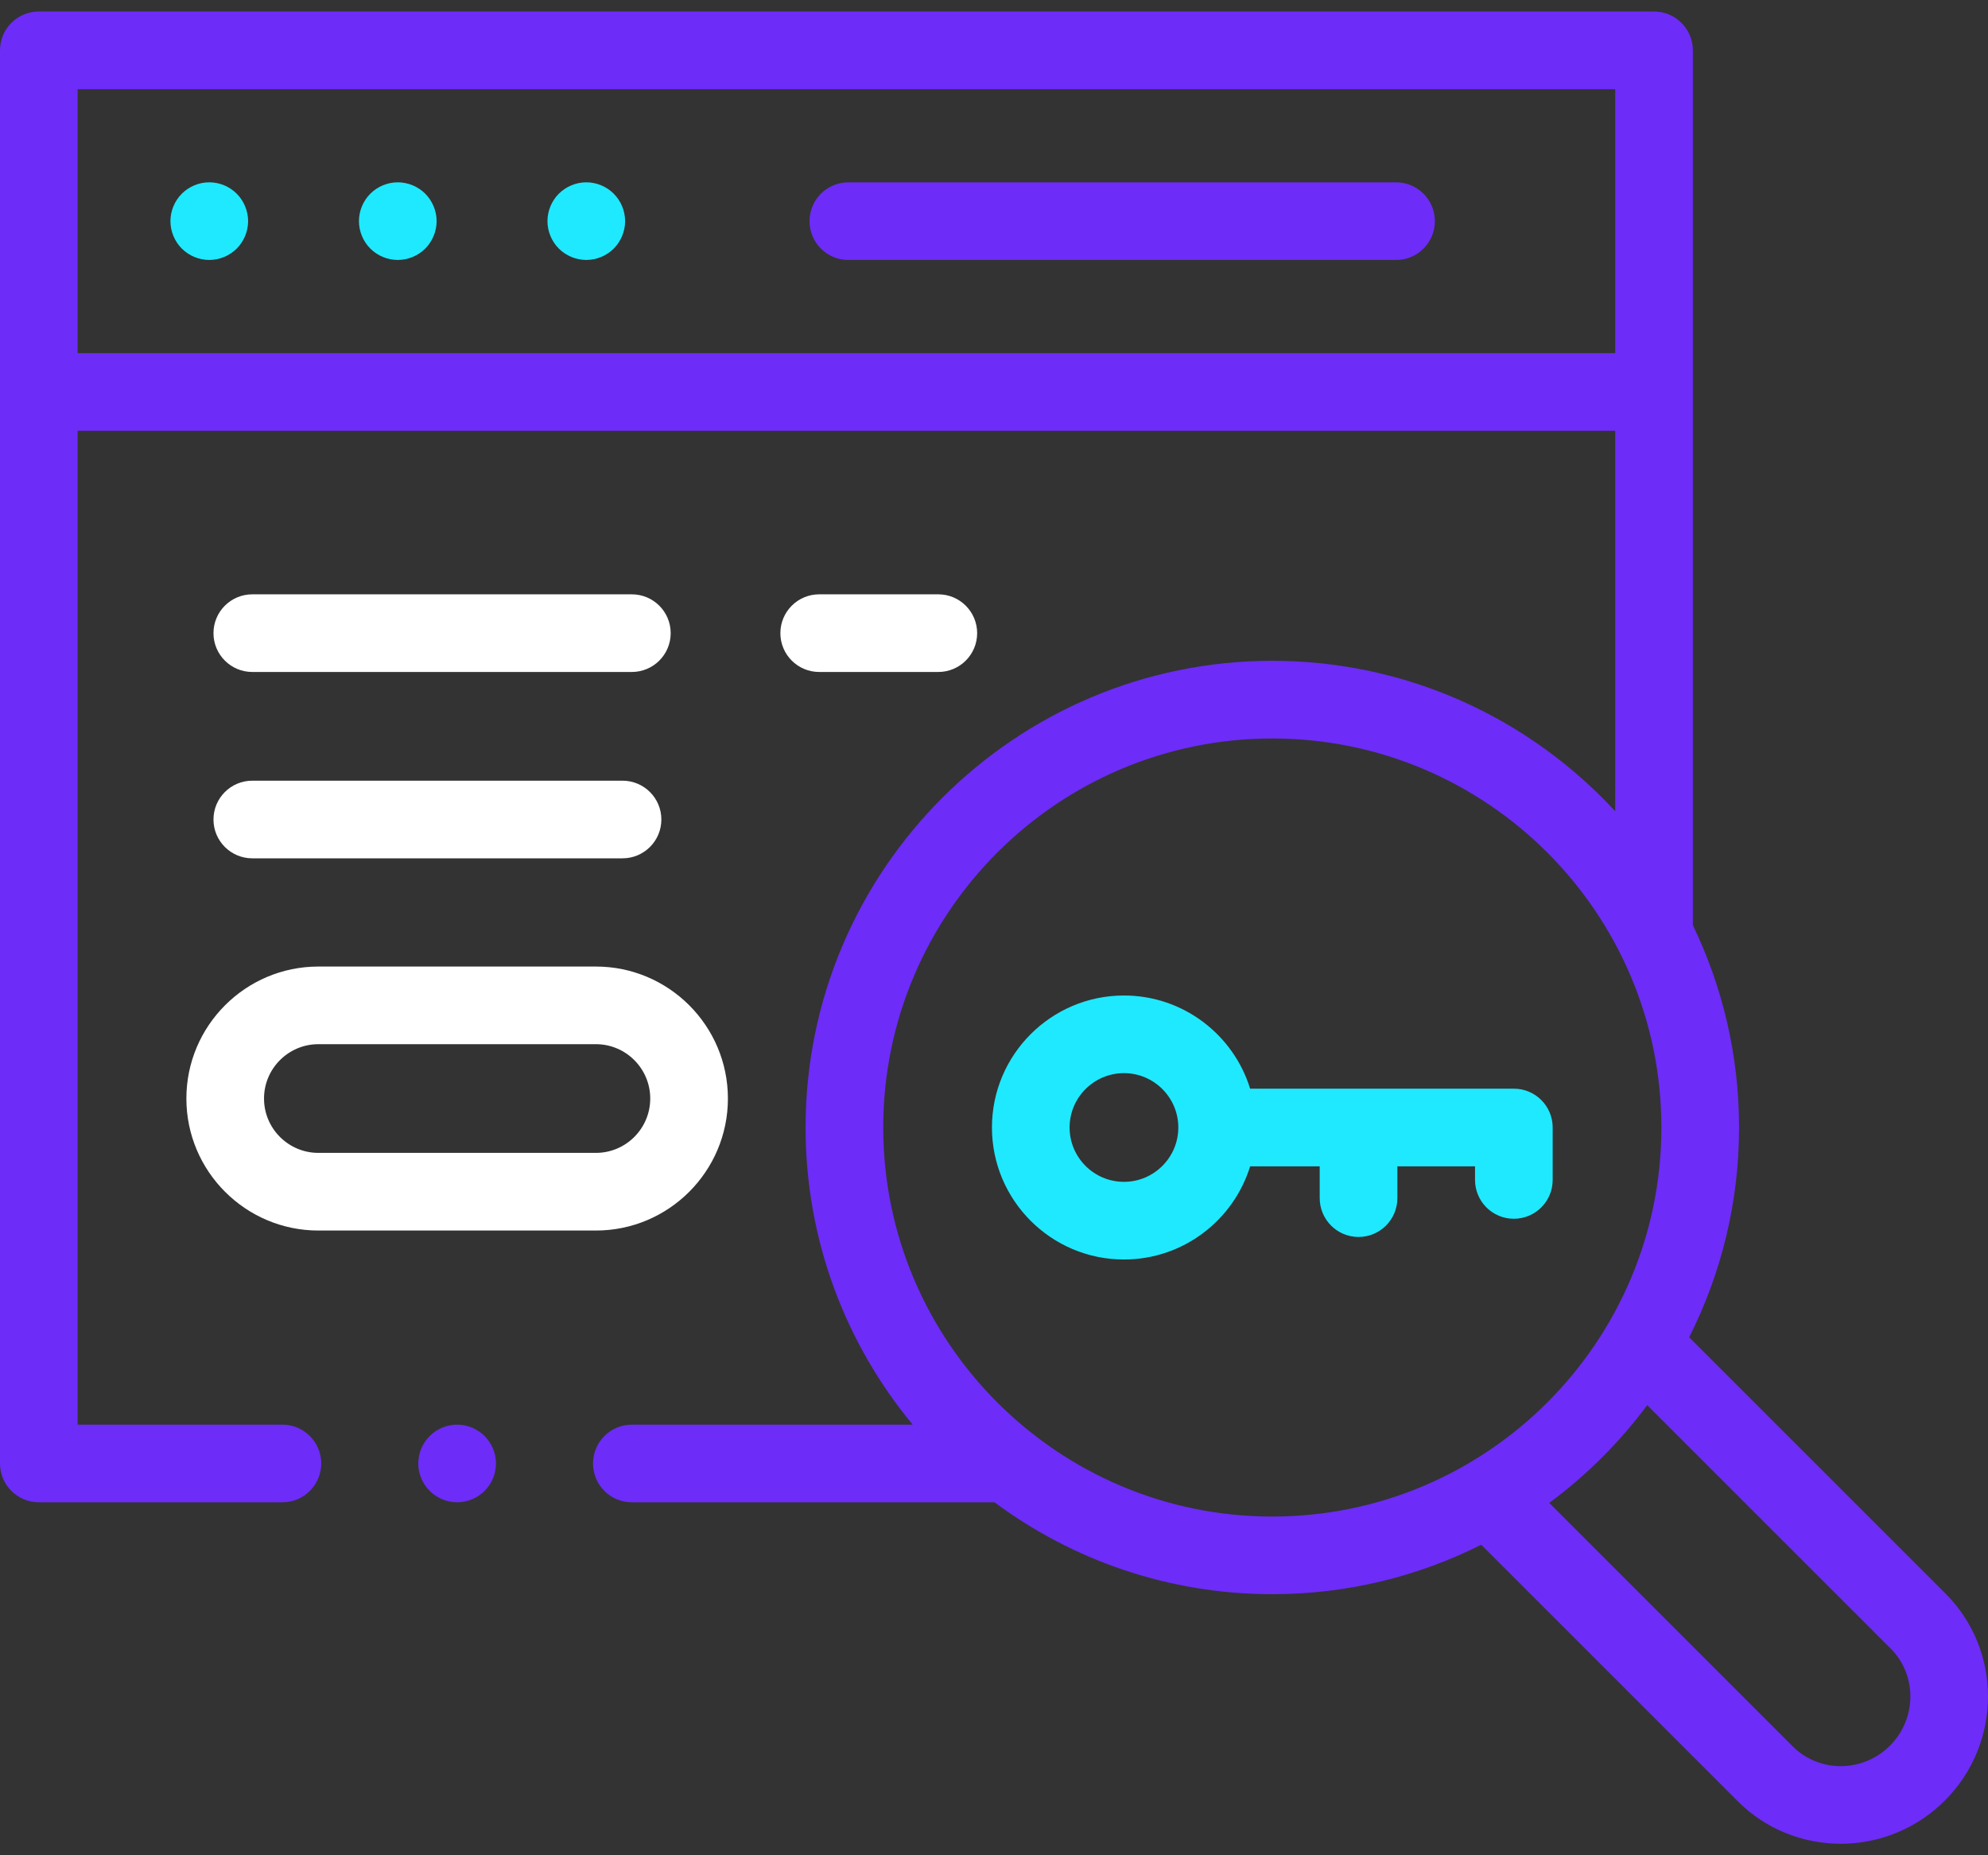 <svg width="120px" height="112px" viewBox="0 0 120 112" fill="none" xmlns="http://www.w3.org/2000/svg" transform="rotate(0) scale(1, 1)">
<rect x="0" y="0" width="120" height="112" fill="#333333" stroke="none"/>
<path d="M84.268 11.007H51.209C49.915 11.007 48.865 12.056 48.865 13.351C48.865 14.645 49.915 15.694 51.209 15.694H84.268C85.562 15.694 86.612 14.645 86.612 13.351C86.612 12.056 85.562 11.007 84.268 11.007Z" fill="#6d2cf8"/>
<path d="M24.011 11.006C23.394 11.006 22.79 11.257 22.354 11.693C21.918 12.129 21.667 12.733 21.667 13.35C21.667 13.968 21.918 14.571 22.354 15.007C22.79 15.443 23.394 15.693 24.011 15.693C24.627 15.693 25.232 15.443 25.668 15.007C26.104 14.571 26.355 13.966 26.355 13.35C26.355 12.733 26.104 12.129 25.668 11.693C25.232 11.257 24.627 11.006 24.011 11.006Z" fill="#1fe9ff"/>
<path d="M12.632 11.006C12.015 11.006 11.411 11.257 10.975 11.693C10.539 12.129 10.288 12.733 10.288 13.35C10.288 13.966 10.539 14.571 10.975 15.007C11.411 15.443 12.015 15.693 12.632 15.693C13.251 15.693 13.853 15.443 14.289 15.007C14.725 14.571 14.976 13.966 14.976 13.35C14.976 12.733 14.725 12.129 14.289 11.693C13.853 11.257 13.251 11.006 12.632 11.006Z" fill="#1fe9ff"/>
<path d="M35.39 11.006C34.773 11.006 34.169 11.257 33.733 11.693C33.297 12.129 33.046 12.733 33.046 13.35C33.046 13.966 33.296 14.571 33.733 15.007C34.169 15.443 34.773 15.693 35.39 15.693C36.006 15.693 36.611 15.443 37.046 15.007C37.482 14.571 37.733 13.966 37.733 13.35C37.733 12.733 37.483 12.129 37.046 11.693C36.611 11.257 36.006 11.006 35.39 11.006Z" fill="#1fe9ff"/>
<path d="M117.439 96.206L101.961 80.729C103.886 76.919 104.973 72.617 104.973 68.066C104.973 63.691 103.97 59.547 102.184 55.85V3.038C102.184 1.744 101.135 0.694 99.84 0.694H2.344C1.05 0.694 0 1.744 0 3.038V88.348C0 89.642 1.05 90.691 2.344 90.691H17.047C18.341 90.691 19.39 89.642 19.39 88.348C19.39 87.053 18.341 86.004 17.047 86.004H4.687V26.006H97.497V48.973C92.346 43.393 84.974 39.892 76.799 39.892C61.265 39.892 48.626 52.531 48.626 68.066C48.626 74.875 51.055 81.128 55.092 86.004H38.14C36.846 86.004 35.796 87.054 35.796 88.348C35.796 89.642 36.846 90.692 38.14 90.692H60.032C64.72 94.175 70.523 96.239 76.799 96.239C81.33 96.239 85.614 95.162 89.411 93.254L104.901 108.744C106.609 110.452 108.855 111.305 111.107 111.305C113.38 111.305 115.658 110.436 117.394 108.7C120.851 105.243 120.871 99.638 117.439 96.206ZM4.687 21.319V5.382H97.497V21.319H4.687ZM53.314 68.066C53.314 55.116 63.849 44.58 76.799 44.58C89.749 44.58 100.285 55.116 100.285 68.066C100.285 81.016 89.749 91.552 76.799 91.552C63.849 91.552 53.314 81.016 53.314 68.066ZM114.08 105.385C112.451 107.014 109.82 107.034 108.216 105.429L93.516 90.729C95.766 89.065 97.762 87.074 99.43 84.826L114.124 99.52C115.729 101.125 115.709 103.756 114.08 105.385Z" fill="#6d2cf8"/>
<path d="M19.218 74.286H35.969C40.363 74.286 43.938 70.711 43.938 66.317C43.938 61.923 40.363 58.349 35.969 58.349H19.218C14.825 58.349 11.25 61.923 11.25 66.317C11.25 70.711 14.825 74.286 19.218 74.286ZM19.218 63.036H35.969C37.779 63.036 39.25 64.508 39.25 66.317C39.25 68.126 37.779 69.598 35.969 69.598H19.218C17.409 69.598 15.937 68.126 15.937 66.317C15.937 64.508 17.409 63.036 19.218 63.036Z" fill="#ffffff"/>
<path d="M15.229 51.816H37.577C38.871 51.816 39.921 50.767 39.921 49.473C39.921 48.178 38.871 47.129 37.577 47.129H15.229C13.935 47.129 12.886 48.178 12.886 49.473C12.886 50.767 13.935 51.816 15.229 51.816Z" fill="#ffffff"/>
<path d="M15.229 40.566H38.14C39.434 40.566 40.484 39.517 40.484 38.223C40.484 36.928 39.434 35.879 38.14 35.879H15.229C13.935 35.879 12.886 36.928 12.886 38.223C12.886 39.517 13.935 40.566 15.229 40.566Z" fill="#ffffff"/>
<path d="M56.639 40.566C57.933 40.566 58.983 39.517 58.983 38.223C58.983 36.928 57.933 35.879 56.639 35.879H49.448C48.154 35.879 47.105 36.928 47.105 38.223C47.105 39.517 48.154 40.566 49.448 40.566H56.639Z" fill="#ffffff"/>
<path d="M93.723 68.065C93.723 66.771 92.674 65.722 91.379 65.722H75.461C74.458 62.468 71.423 60.097 67.844 60.097C63.45 60.097 59.876 63.671 59.876 68.065C59.876 72.459 63.45 76.034 67.844 76.034C71.423 76.034 74.458 73.663 75.461 70.409H79.661V72.33C79.661 73.624 80.71 74.674 82.005 74.674C83.299 74.674 84.348 73.624 84.348 72.33V70.409H89.036V71.231C89.036 72.526 90.085 73.575 91.379 73.575C92.674 73.575 93.723 72.526 93.723 71.231V68.065ZM67.844 71.346C66.035 71.346 64.563 69.874 64.563 68.065C64.563 66.256 66.035 64.784 67.844 64.784C69.654 64.784 71.126 66.256 71.126 68.065C71.126 69.874 69.654 71.346 67.844 71.346Z" fill="#1fe9ff"/>
<path d="M27.592 86.004C26.975 86.004 26.373 86.254 25.937 86.691C25.499 87.126 25.248 87.731 25.248 88.348C25.248 88.964 25.499 89.569 25.937 90.004C26.371 90.44 26.975 90.691 27.592 90.691C28.211 90.691 28.816 90.441 29.251 90.004C29.687 89.569 29.938 88.964 29.938 88.348C29.938 87.731 29.687 87.126 29.251 86.691C28.813 86.254 28.211 86.004 27.592 86.004Z" fill="#6d2cf8"/>
</svg>